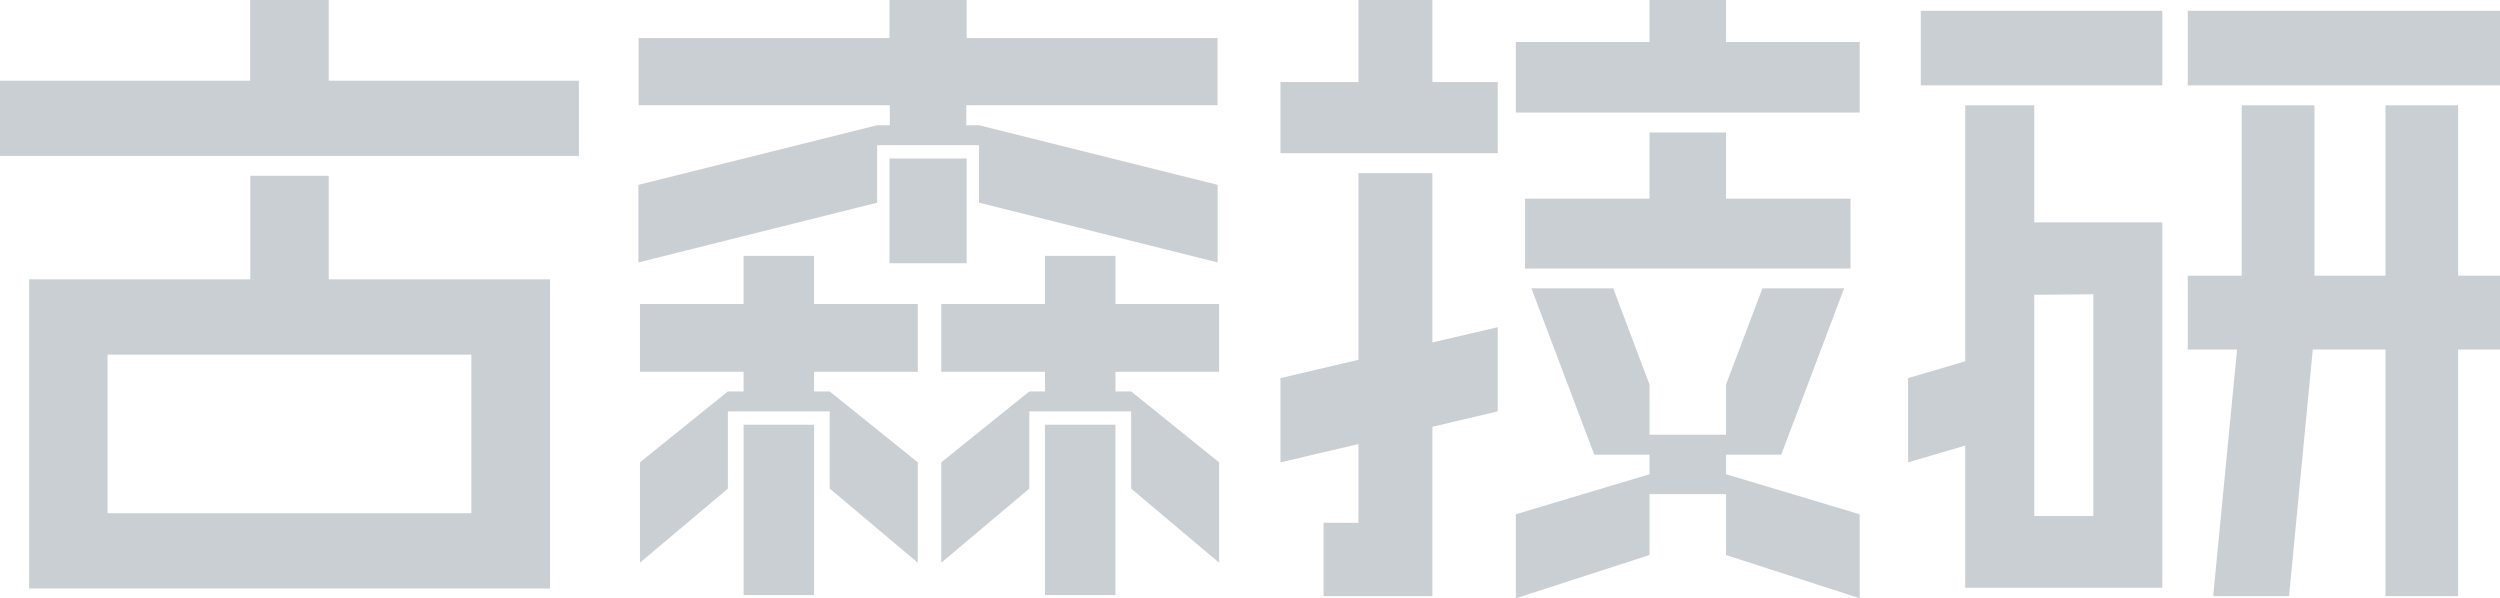 <svg width="117" height="28" viewBox="0 0 117 28" fill="none" xmlns="http://www.w3.org/2000/svg">
<path d="M15.384 13.074V8.226H11.714V13.074H1.363V27.542H25.74V13.074H15.384ZM22.059 24.019H5.034V16.596H22.059V24.019Z" fill="#CACFD3"/>
<path d="M15.384 3.776V0H11.708V3.776H0V7.299H27.092V3.776H15.384Z" fill="#CACFD3"/>
<path d="M80.778 6.2H77.197V9.298H71.371V12.567H86.603V9.298H80.778V6.2Z" fill="#CACFD3"/>
<path d="M80.778 1.966V0H77.197V1.966H70.941V5.268H87.033V1.966H80.778Z" fill="#CACFD3"/>
<path d="M95.203 4.929H91.973V16.909L89.299 17.695V21.638L91.973 20.852V27.51H101.196V10.407H95.203V4.929ZM97.966 13.774V24.148H95.203V13.795L97.966 13.774Z" fill="#CACFD3"/>
<path d="M101.197 0.506H89.893V3.996H101.197V0.506Z" fill="#CACFD3"/>
<path d="M80.778 22.194V21.278H83.363L86.304 13.494H82.482L80.778 17.997V20.346H77.197V17.997L75.498 13.494H71.67L74.612 21.278H77.197V22.194L70.941 24.068V28L77.197 25.975V23.125H80.778V25.975L87.033 28V24.068L80.778 22.194Z" fill="#CACFD3"/>
<path d="M45.24 7.418H41.627V12.32H45.24V7.418Z" fill="#CACFD3"/>
<path d="M38.097 11.975H34.799V14.226H29.949V17.399H34.799V18.32H34.065L29.949 21.638V26.335L34.065 22.866V19.252H38.831V22.866L42.953 26.335V21.638L38.831 18.32H38.097V17.399H42.953V14.226H38.097V11.975Z" fill="#CACFD3"/>
<path d="M38.099 19.877H34.801V27.849H38.099V19.877Z" fill="#CACFD3"/>
<path d="M41.05 6.793H45.817V9.486L56.985 12.282V8.651L45.817 5.861H45.224V4.923H56.98V1.783H45.24V0H41.627V1.783H29.887V4.923H41.643V5.861H41.05L29.877 8.651V12.282L41.05 9.486V6.793Z" fill="#CACFD3"/>
<path d="M57.054 17.399V14.226H52.204V11.975H48.906V14.226H44.051V17.399H48.906V18.32H48.172L44.051 21.638V26.335L48.172 22.866V19.252H52.938V22.866L57.054 26.335V21.638L52.938 18.32H52.204V17.399H57.054Z" fill="#CACFD3"/>
<path d="M52.202 19.877H48.904V27.849H52.202V19.877Z" fill="#CACFD3"/>
<path d="M67.036 8.102H63.575V16.839L59.926 17.695V21.638L63.575 20.782V24.466H61.944V27.898H67.036V19.974L70.093 19.252V15.314L67.036 16.025V8.102Z" fill="#CACFD3"/>
<path d="M67.036 3.841V0H63.575V3.841H59.926V7.17H70.093V3.841H67.036Z" fill="#CACFD3"/>
<path d="M117 0.506H102.387V3.996H117V0.506Z" fill="#CACFD3"/>
<path d="M115.039 4.929H111.641V12.901H108.317V4.929H104.914V12.901H102.387V16.359H104.694L103.577 27.898H107.127L108.238 16.359H111.641V27.898H115.039V16.359H117V12.901H115.039V4.929Z" fill="#CACFD3"/>
</svg>
